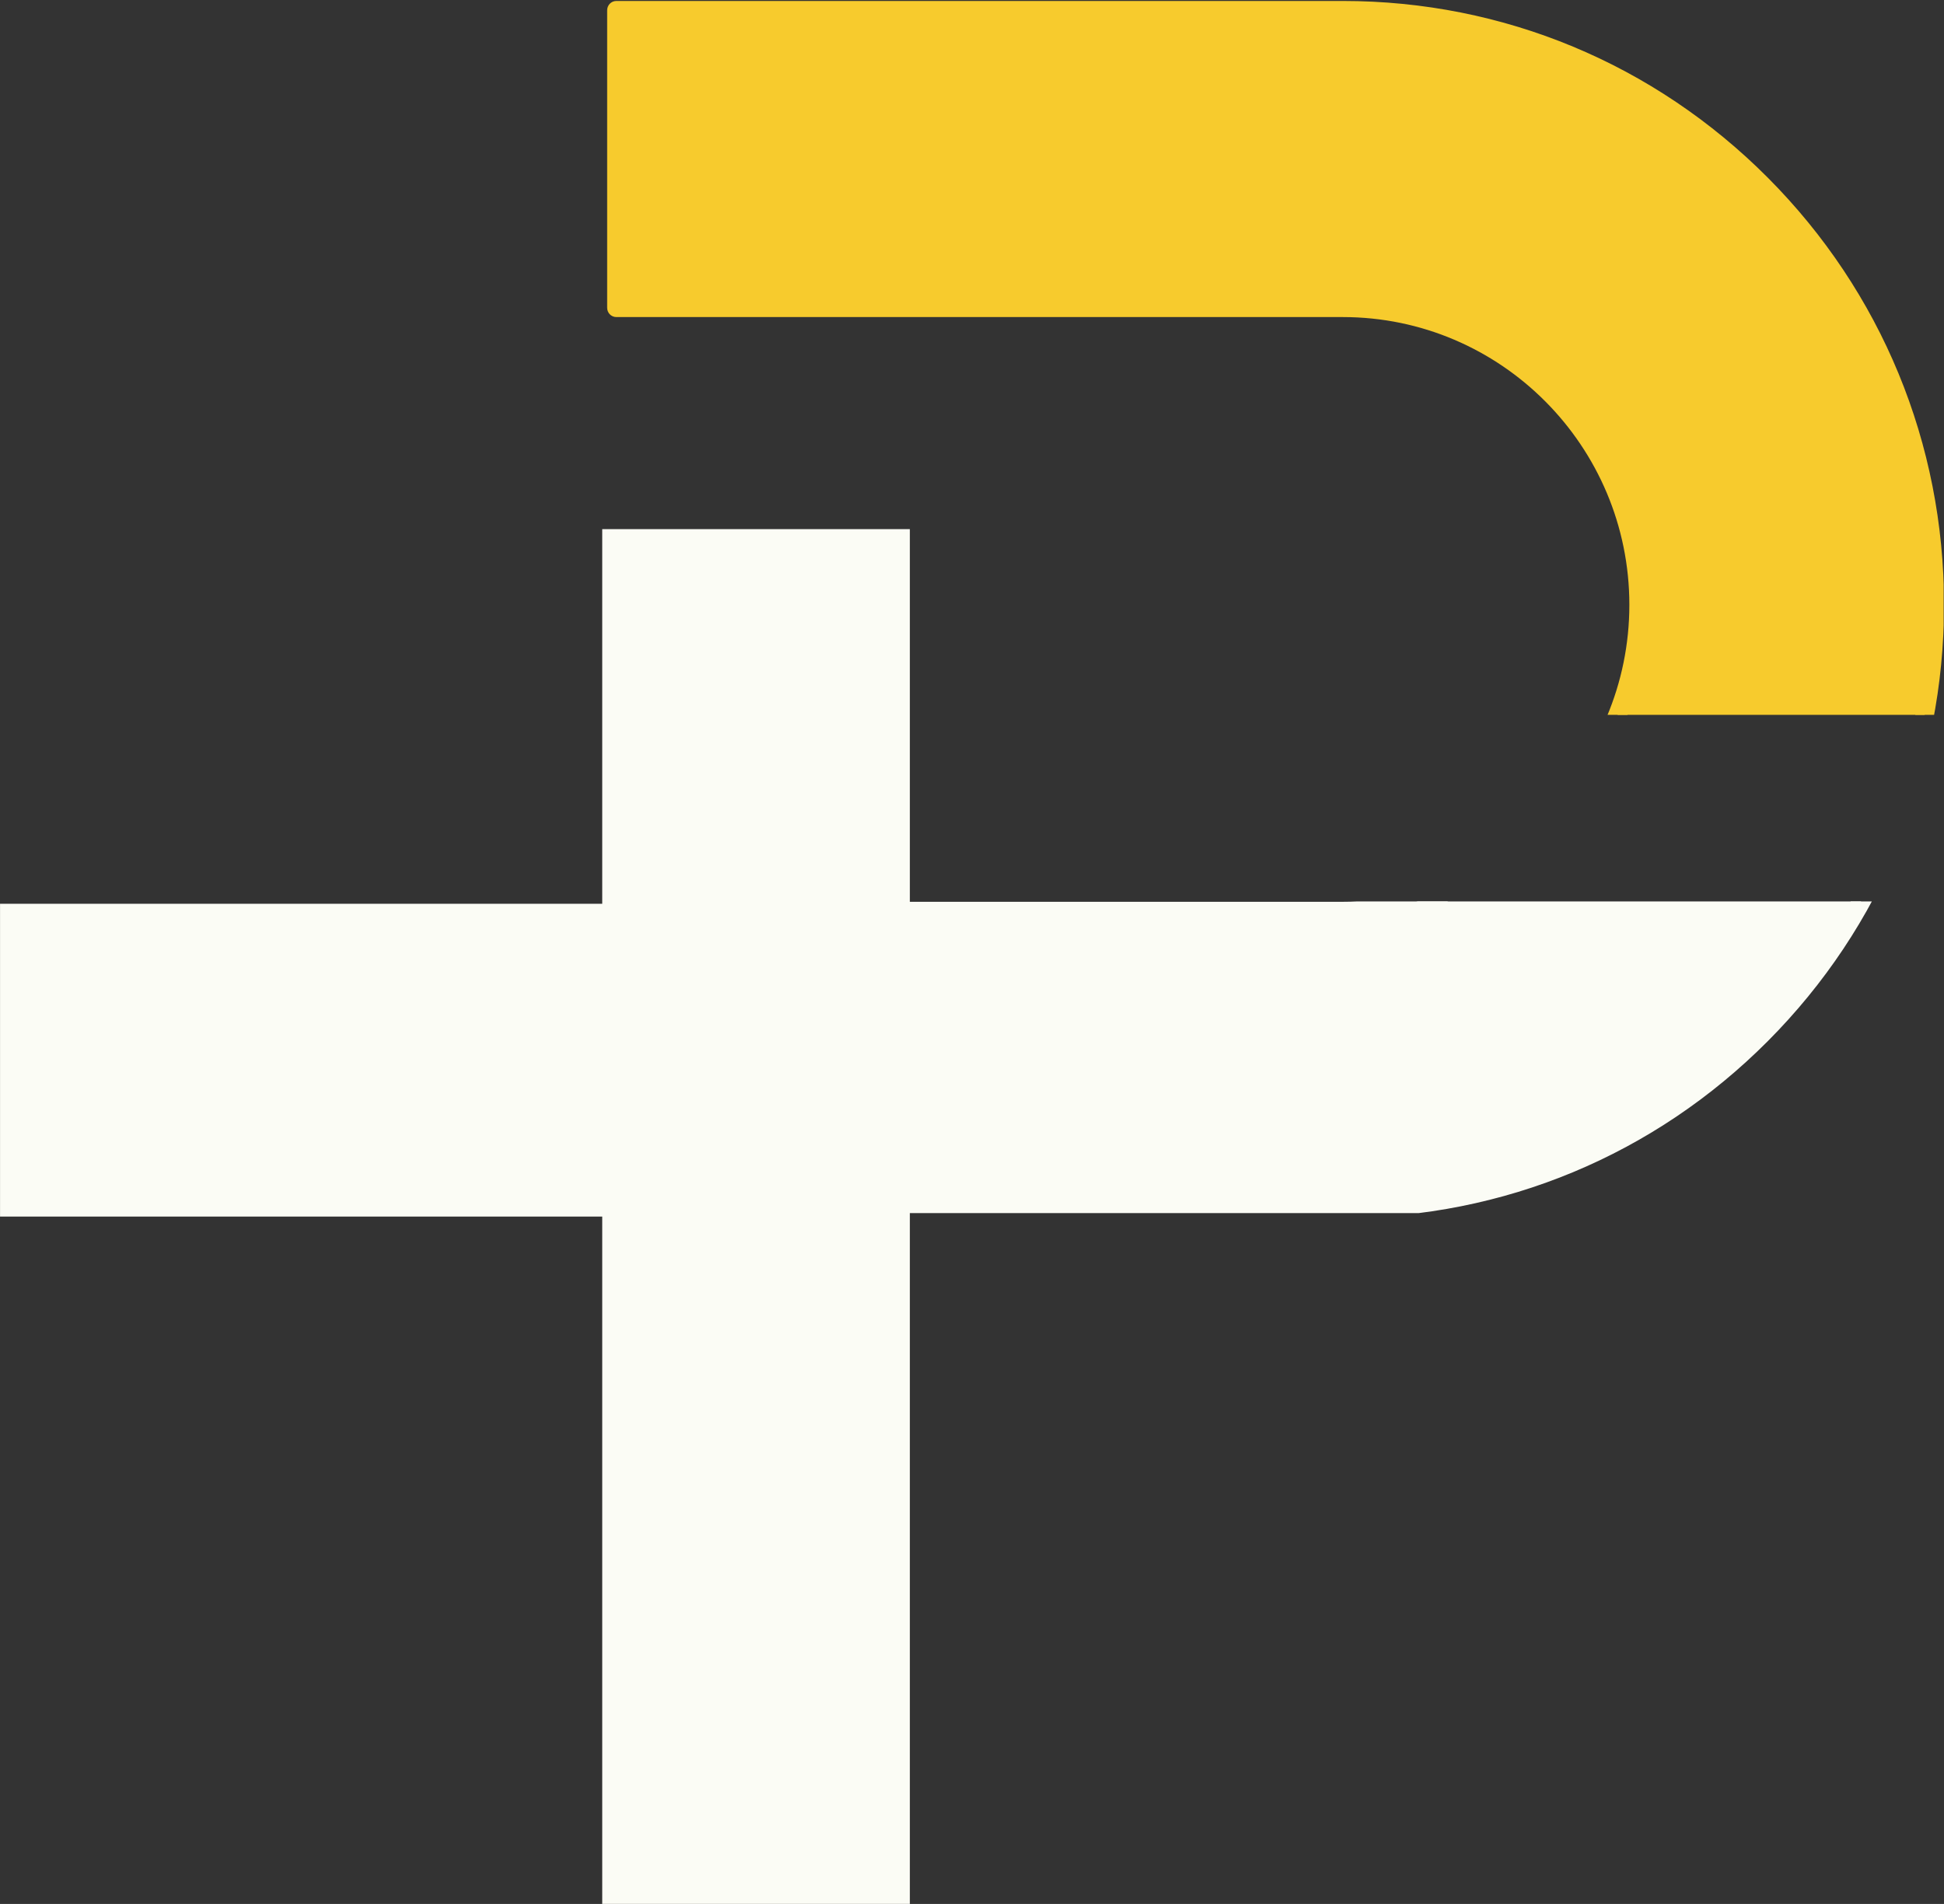 <svg xmlns="http://www.w3.org/2000/svg" xmlns:xlink="http://www.w3.org/1999/xlink" zoomAndPan="magnify" preserveAspectRatio="xMidYMid meet" version="1.0" viewBox="107.97 85.87 159.05 155.8"><rect x="107.97" y="85.87" width="159.05" height="155.8" fill="#333333" stroke="none"/><defs><clipPath id="11de618a45"><path d="M 158 159.637 L 267 159.637 L 267 185 L 158 185 Z M 158 159.637 " clip-rule="nonzero"/></clipPath><clipPath id="1c8f960347"><path d="M 157.523 159.637 L 267.023 159.637 L 267.023 185.137 L 157.523 185.137 Z M 157.523 159.637 " clip-rule="nonzero"/></clipPath><clipPath id="42894edbf0"><path d="M 107.973 159.824 L 158.332 159.824 L 158.332 185.422 L 107.973 185.422 Z M 107.973 159.824 " clip-rule="nonzero"/></clipPath><clipPath id="f9b5b88072"><path d="M 157.242 129.168 L 182.41 129.168 L 182.41 241.668 L 157.242 241.668 Z M 157.242 129.168 " clip-rule="nonzero"/></clipPath><clipPath id="58bda801c4"><path d="M 158 86 L 266.992 86 L 266.992 144.367 L 158 144.367 Z M 158 86 " clip-rule="nonzero"/></clipPath><clipPath id="39b33150e1"><path d="M 157.523 85.867 L 266.992 85.867 L 266.992 144.367 L 157.523 144.367 Z M 157.523 85.867 " clip-rule="nonzero"/></clipPath></defs><g clip-path="url(#11de618a45)"><path fill="#fbfcf5" d="M 217.84 87.465 L 158.402 87.465 L 158.402 111.809 L 217.84 111.809 C 231.203 111.809 242.035 122.691 242.035 136.117 C 242.035 149.539 231.203 160.422 217.84 160.422 L 158.281 160.422 L 158.281 184.766 L 217.84 184.766 C 244.586 184.766 266.27 162.984 266.27 136.117 C 266.27 109.246 244.586 87.465 217.84 87.465 Z M 217.84 87.465 " fill-opacity="1" fill-rule="nonzero"/></g><g clip-path="url(#1c8f960347)"><path fill="#fbfcf5" d="M 157.523 184.766 L 157.523 160.422 C 157.523 160.004 157.863 159.664 158.281 159.664 L 217.84 159.664 C 230.762 159.664 241.277 149.098 241.277 136.117 C 241.277 123.133 230.762 112.57 217.84 112.57 L 158.402 112.57 C 157.984 112.57 157.645 112.23 157.645 111.809 L 157.645 87.465 C 157.645 87.043 157.984 86.703 158.402 86.703 L 217.84 86.703 C 230.977 86.703 243.328 91.844 252.617 101.176 C 261.906 110.508 267.023 122.918 267.023 136.117 C 267.023 149.312 261.906 161.723 252.617 171.055 C 243.328 180.387 230.977 185.527 217.84 185.527 L 158.281 185.527 C 157.863 185.527 157.523 185.188 157.523 184.766 Z M 159.035 161.18 L 159.035 184.008 L 217.84 184.008 C 230.574 184.008 242.543 179.027 251.551 169.98 C 260.555 160.934 265.512 148.906 265.512 136.117 C 265.512 123.324 260.555 111.297 251.551 102.25 C 242.543 93.207 230.574 88.223 217.84 88.223 L 159.156 88.223 L 159.156 111.051 L 217.84 111.051 C 231.598 111.051 242.789 122.293 242.789 136.117 C 242.789 149.938 231.598 161.18 217.84 161.18 Z M 159.035 161.18 " fill-opacity="1" fill-rule="nonzero"/></g><g clip-path="url(#42894edbf0)"><path fill="#fbfcf5" d="M 107.973 159.824 L 158.363 159.824 L 158.363 185.605 L 107.973 185.605 Z M 107.973 159.824 " fill-opacity="1" fill-rule="nonzero"/></g><g clip-path="url(#f9b5b88072)"><path fill="#fbfcf5" d="M 182.41 129.168 L 182.41 241.668 L 157.215 241.668 L 157.215 129.168 Z M 182.41 129.168 " fill-opacity="1" fill-rule="nonzero"/></g><g clip-path="url(#58bda801c4)"><path fill="#f7cb2d" d="M 217.836 86.711 L 158.398 86.711 L 158.398 111.055 L 217.836 111.055 C 231.199 111.055 242.031 121.938 242.031 135.363 C 242.031 148.785 231.199 159.668 217.836 159.668 L 158.277 159.668 L 158.277 184.012 L 217.836 184.012 C 244.582 184.012 266.266 162.23 266.266 135.363 C 266.266 108.492 244.582 86.711 217.836 86.711 Z M 217.836 86.711 " fill-opacity="1" fill-rule="nonzero"/></g><g clip-path="url(#39b33150e1)"><path fill="#f7cb2d" d="M 157.523 184.012 L 157.523 159.668 C 157.523 159.25 157.859 158.91 158.277 158.91 L 217.836 158.91 C 230.762 158.91 241.277 148.344 241.277 135.363 C 241.277 122.379 230.762 111.816 217.836 111.816 L 158.398 111.816 C 157.98 111.816 157.645 111.477 157.645 111.055 L 157.645 86.711 C 157.645 86.289 157.98 85.949 158.398 85.949 L 217.836 85.949 C 230.977 85.949 243.324 91.09 252.617 100.422 C 261.906 109.754 267.023 122.164 267.023 135.363 C 267.023 148.559 261.906 160.969 252.617 170.301 C 243.324 179.633 230.973 184.773 217.836 184.773 L 158.277 184.773 C 157.859 184.773 157.523 184.434 157.523 184.012 Z M 159.035 160.426 L 159.035 183.254 L 217.836 183.254 C 230.57 183.254 242.543 178.273 251.547 169.227 C 260.551 160.18 265.512 148.152 265.512 135.363 C 265.512 122.57 260.551 110.543 251.547 101.496 C 242.543 92.453 230.57 87.469 217.836 87.469 L 159.156 87.469 L 159.156 110.297 L 217.836 110.297 C 231.594 110.297 242.789 121.539 242.789 135.363 C 242.789 149.184 231.594 160.426 217.836 160.426 Z M 159.035 160.426 " fill-opacity="1" fill-rule="nonzero"/></g></svg>
